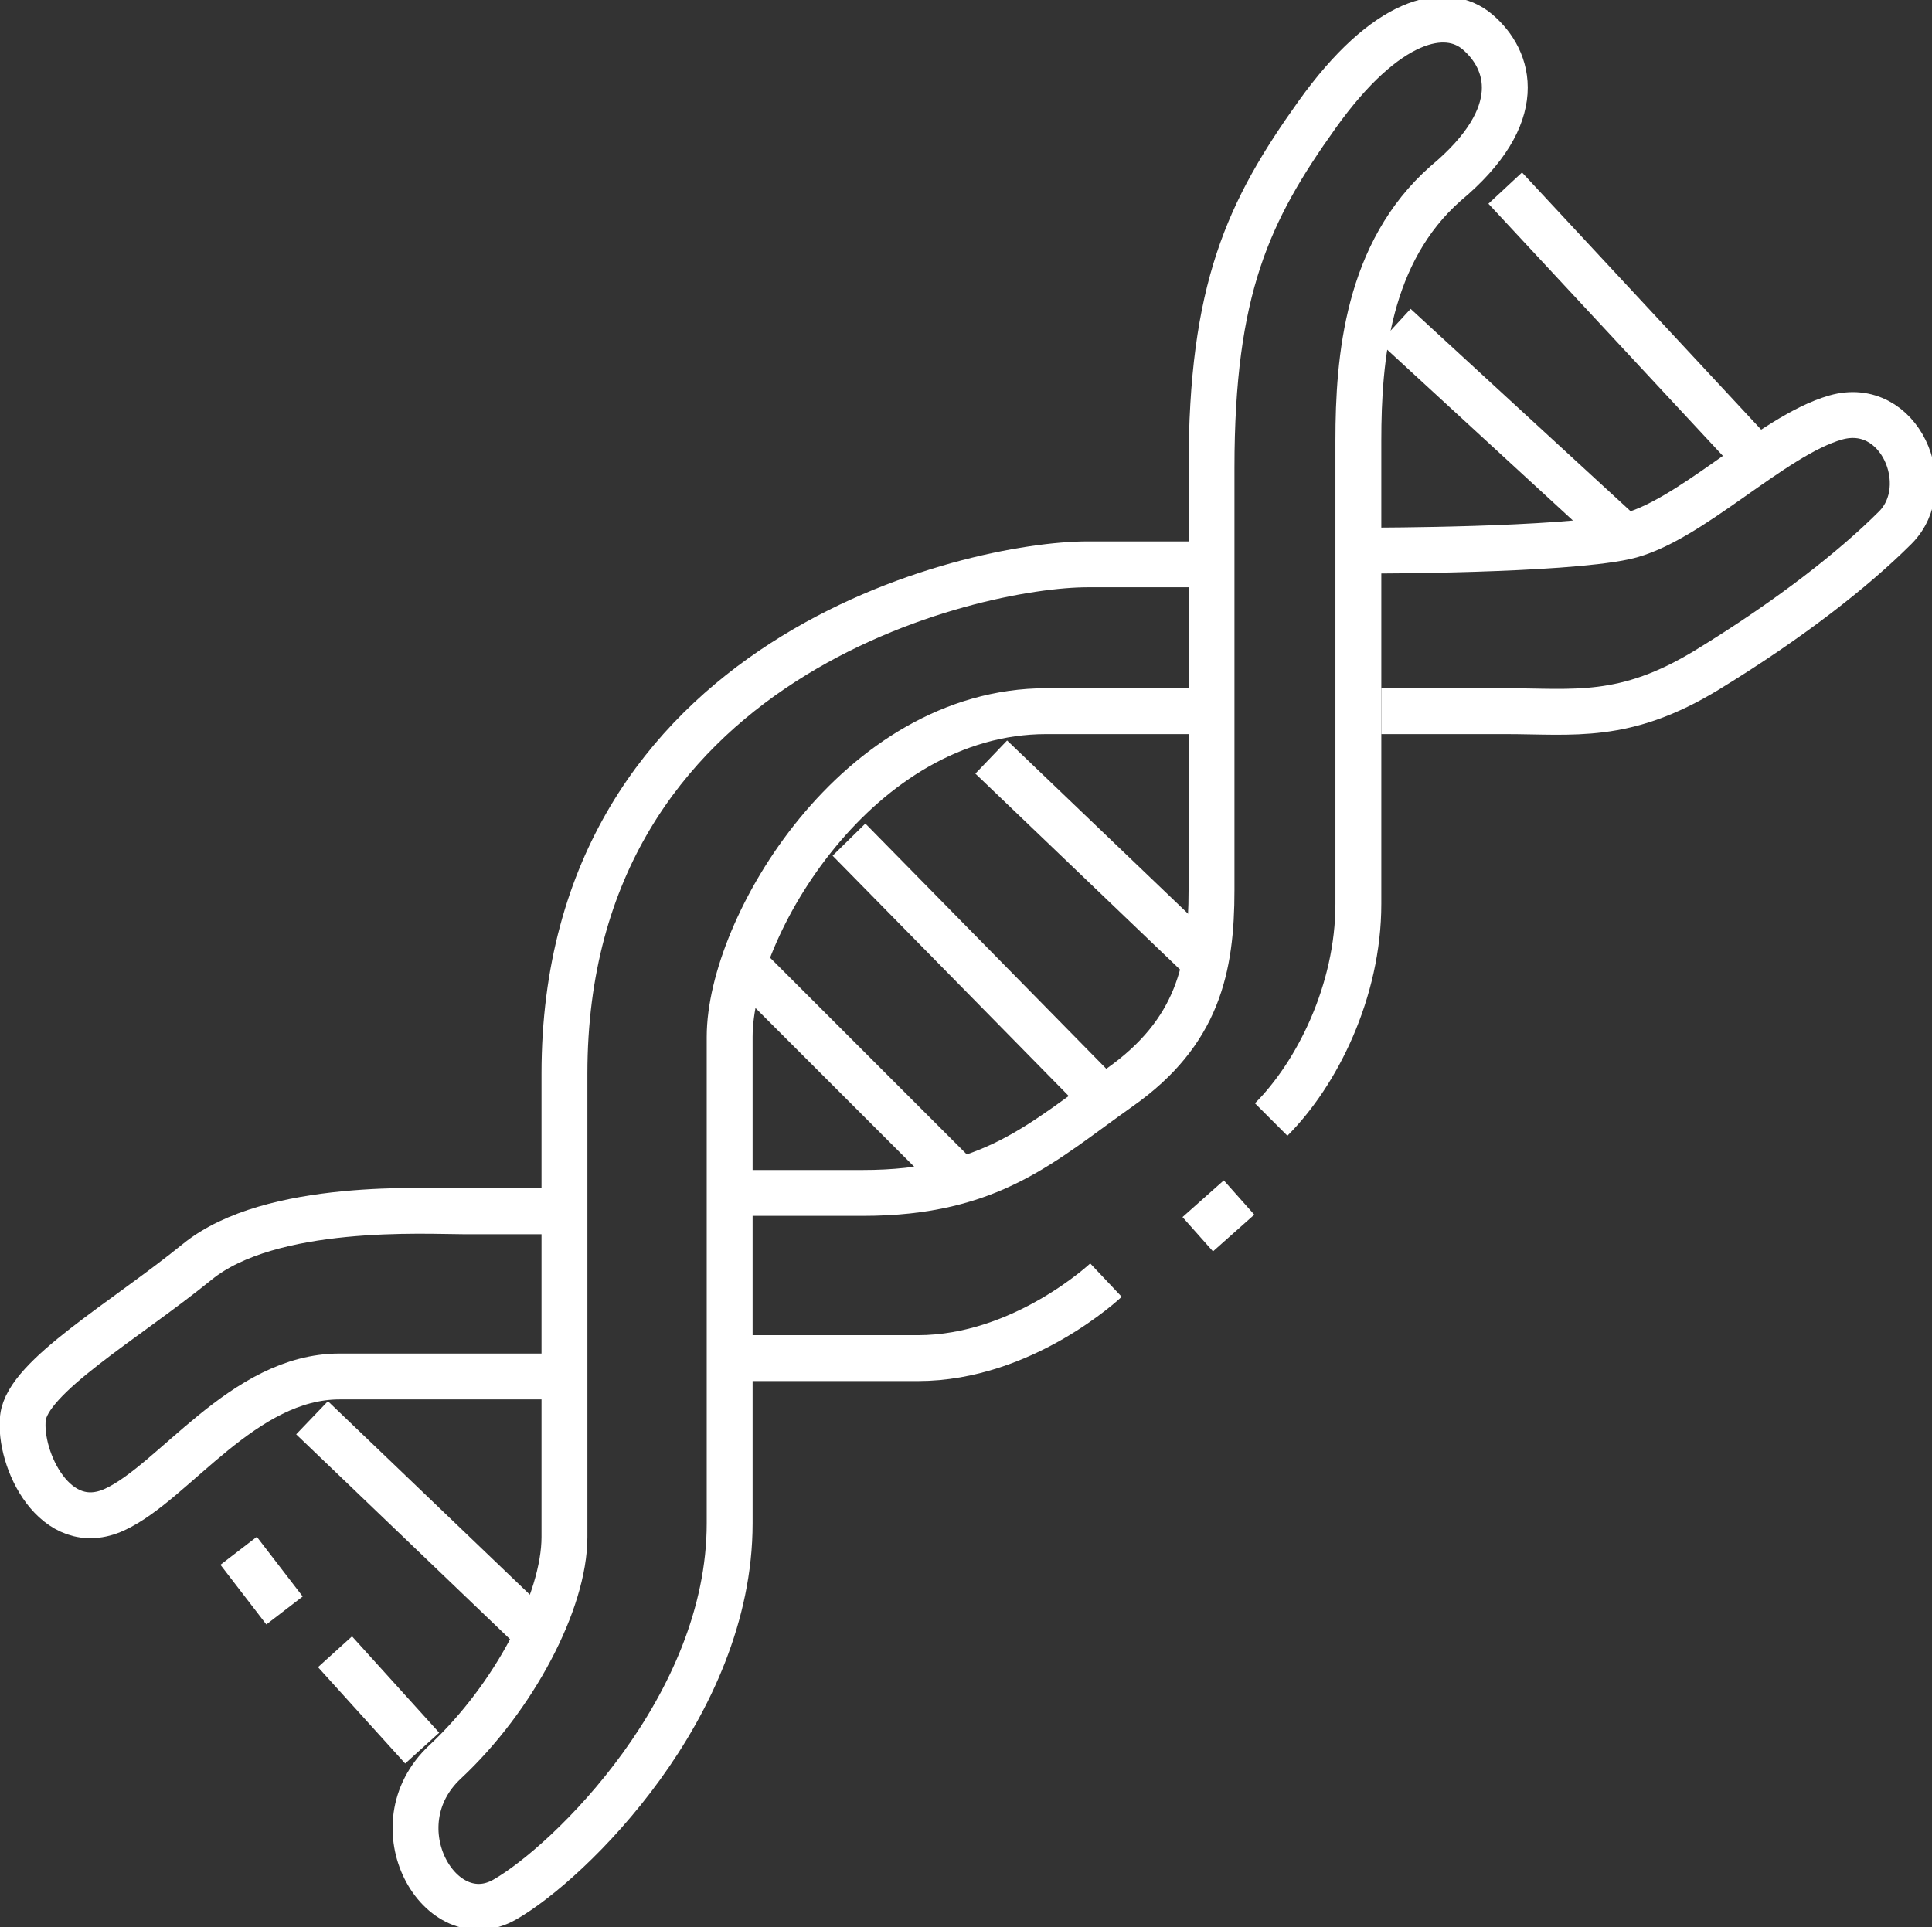 <?xml version="1.0" encoding="utf-8"?>
<!-- Generator: Adobe Illustrator 22.1.0, SVG Export Plug-In . SVG Version: 6.00 Build 0)  -->
<svg version="1.1" id="圖層_1" xmlns="http://www.w3.org/2000/svg" xmlns:xlink="http://www.w3.org/1999/xlink" x="0px" y="0px"
	 viewBox="0 0 42.1 42" style="enable-background:new 0 0 42.1 42;" xml:space="preserve">
<rect x="0" y="0" width="42.1" height="42" fill="#333333" stroke="none"/>
<style type="text/css">
	.st0{fill:none;stroke:#FFFFFF;stroke-miterlimit:10;}
</style>
<g>
	<path class="st0" d="M27.7,24.4c1-1,1.9-2.8,1.9-4.7s0-8.3,0-10.1s0.2-4.1,1.9-5.6c1.8-1.5,1.4-2.7,0.7-3.3c-0.7-0.6-2-0.3-3.5,1.8
		s-2.3,3.8-2.3,7.7s0,7.5,0,9.2c0,1.7-0.3,3.1-2,4.3c-1.7,1.2-2.8,2.3-5.6,2.3s-3,0-3,0"/>
	<path class="st0" d="M12,26.4c-1.2,0-1.1,0-1.9,0s-4.2-0.2-5.8,1.1S0.6,30,0.5,30.9s0.7,2.6,2,2S5.3,30,7.4,30s4.6,0,4.6,0"/>
	<path class="st0" d="M30.1,15.5c0,0,1.2,0,2.7,0s2.6,0.2,4.4-0.9s3.2-2.2,4.1-3.1s0.1-2.8-1.3-2.4s-3.2,2.3-4.6,2.6
		c-1.4,0.3-5.5,0.3-5.5,0.3"/>
	<path class="st0" d="M24.1,27.9c0,0-1.8,1.7-4.1,1.7s-3.9,0-3.9,0"/>
	<line class="st0" x1="6.8" y1="30.9" x2="11.6" y2="35.5"/>
	<line class="st0" x1="9.2" y1="38.1" x2="7.3" y2="36"/>
	<line class="st0" x1="6.2" y1="35.1" x2="5.2" y2="33.8"/>
	<path class="st0" d="M26.5,12.3c0,0-0.3,0-2.8,0s-11.4,2-11.4,11.1c0,2.4,0,8.7,0,10.1s-1.1,3.5-2.6,4.9s-0.1,3.8,1.3,3
		c1.4-0.8,4.9-4.2,4.9-8.2s0-8.2,0-10.6s2.8-7.1,6.9-7.1c2.3,0,3.7,0,3.7,0"/>
	<line class="st0" x1="18.5" y1="18.3" x2="24.1" y2="24"/>
	<line class="st0" x1="21.6" y1="16.5" x2="26.3" y2="21"/>
	<line class="st0" x1="21" y1="25.8" x2="16.4" y2="21.2"/>
	<line class="st0" x1="30.4" y1="7.1" x2="35.4" y2="11.7"/>
	<line class="st0" x1="32.8" y1="4.1" x2="38.1" y2="9.8"/>
	<line class="st0" x1="27" y1="26.1" x2="26.1" y2="26.9"/>
</g>
</svg>
